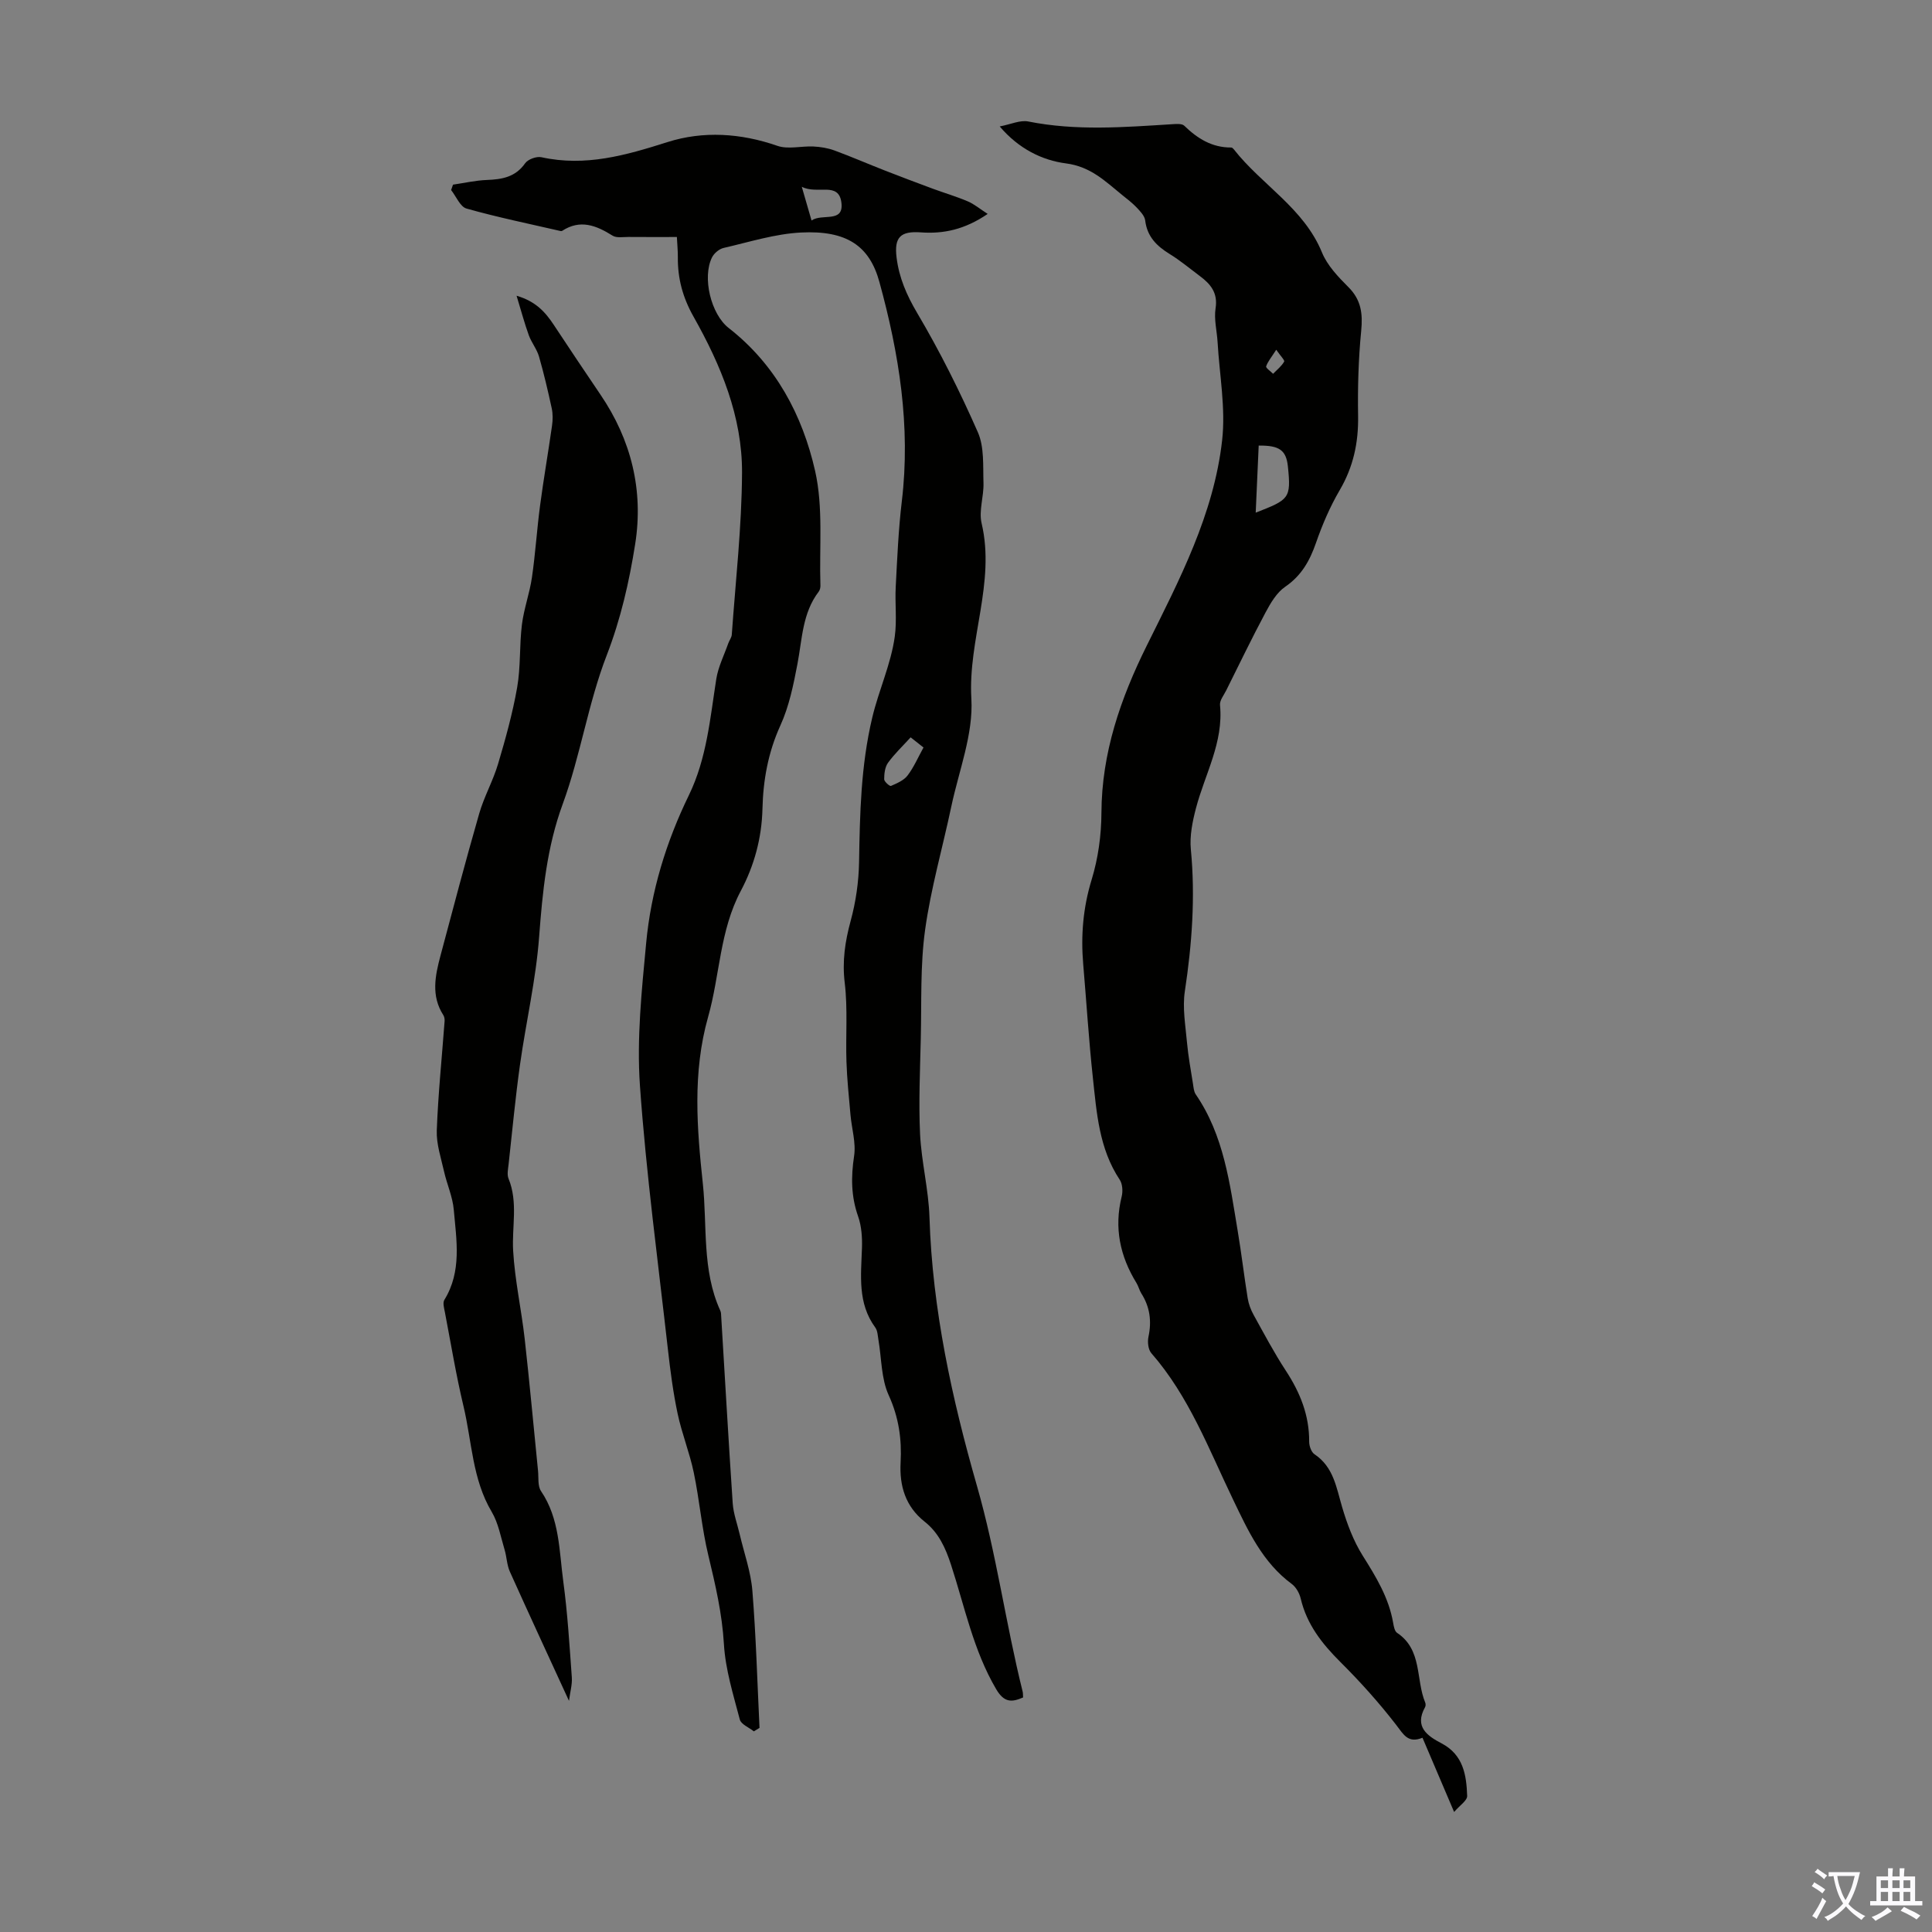 <svg enable-background="new 0 0 400 400" viewBox="0 0 400 400" xmlns="http://www.w3.org/2000/svg"><rect x="0" y="0" width="400" height="400" fill="#808080" stroke="none"/><g fill="#010100"><path d="m156.08 358.46c-1.01-.81-2.65-1.45-2.91-2.45-1.35-5.15-2.98-10.35-3.29-15.6-.37-6.33-1.77-12.32-3.23-18.4-1.36-5.63-1.83-11.48-3.02-17.16-.86-4.12-2.47-8.07-3.34-12.19-.92-4.35-1.5-8.79-2-13.22-2.05-18.23-4.51-36.43-5.8-54.71-.68-9.75.37-19.68 1.29-29.47 1-10.71 4.13-20.94 8.86-30.65 3.68-7.58 4.38-15.87 5.66-24.04.4-2.52 1.62-4.92 2.48-7.37.22-.62.69-1.2.73-1.82.79-11.16 2.06-22.31 2.12-33.48.06-11.65-4.39-22.32-10.03-32.32-2.25-3.99-3.31-7.93-3.26-12.36.01-1.22-.11-2.44-.2-4.15-3.39 0-6.71.02-10.02-.01-1.11-.01-2.46.25-3.29-.27-3.37-2.11-6.69-3.45-10.45-.99-.08.05-.22.05-.33.03-6.5-1.5-13.05-2.84-19.46-4.65-1.32-.37-2.14-2.51-3.19-3.83.13-.37.26-.75.39-1.12 2.34-.34 4.67-.88 7.02-.97 3.14-.12 5.9-.59 7.91-3.45.58-.83 2.35-1.48 3.37-1.26 9.12 2.01 17.5-.4 26.13-3.14 7.38-2.34 15.15-1.85 22.72.78 2.23.78 4.97.02 7.46.14 1.47.07 2.99.32 4.36.82 3.51 1.29 6.94 2.79 10.43 4.15 3.32 1.3 6.65 2.55 9.99 3.79 2.39.88 4.85 1.6 7.19 2.6 1.34.57 2.5 1.56 4.12 2.6-4.76 3.24-9.14 4.16-13.85 3.82-4.21-.3-5.54 1-5.01 5.24.51 4.12 2.07 7.74 4.25 11.43 4.7 7.94 8.85 16.25 12.57 24.7 1.36 3.08 1.05 6.98 1.17 10.51.09 2.78-1 5.74-.39 8.34 2.9 12.32-2.84 24.04-2.12 36.33.43 7.33-2.58 14.88-4.15 22.31-1.8 8.53-4.24 16.96-5.43 25.57-1.02 7.38-.71 14.95-.89 22.44-.15 6.6-.46 13.22-.15 19.8.28 5.78 1.77 11.51 1.95 17.28.59 19.01 4.66 37.55 9.82 55.55 4.05 14.11 5.95 28.51 9.47 42.62.08.31.05.65.09 1.21-2.38 1.04-3.93 1.07-5.57-1.71-4.73-8.04-6.52-17.09-9.35-25.76-1.15-3.52-2.56-6.63-5.47-8.93-3.97-3.14-5.23-7.42-4.97-12.22.26-4.87-.37-9.37-2.47-13.97-1.56-3.42-1.46-7.61-2.12-11.45-.15-.87-.17-1.9-.66-2.56-3.69-5.05-2.94-10.76-2.75-16.45.07-2.18-.08-4.52-.8-6.56-1.46-4.14-1.48-8.17-.83-12.48.42-2.76-.5-5.7-.75-8.57-.32-3.65-.71-7.3-.83-10.95-.18-5.45.29-10.97-.36-16.36-.54-4.49.07-8.54 1.23-12.81 1.07-3.93 1.67-8.09 1.74-12.16.17-10.05.36-19.95 2.73-29.93 1.35-5.69 3.86-11.01 4.66-16.76.47-3.38.02-6.87.2-10.3.31-5.91.56-11.84 1.26-17.71 1.86-15.51-.56-30.57-4.64-45.42-2.06-7.53-6.83-10.71-16.22-10.24-5.38.27-10.71 1.97-16.02 3.19-.93.21-1.99 1.1-2.42 1.97-2.05 4.14-.23 11.74 3.47 14.62 9.73 7.59 15.26 18.04 17.88 29.58 1.72 7.61.84 15.81 1.1 23.74.01.42-.11.94-.36 1.26-3.38 4.43-3.41 9.79-4.39 14.93-.83 4.34-1.73 8.81-3.55 12.79-2.53 5.56-3.56 11.31-3.7 17.23-.15 6.09-1.71 11.77-4.49 17.01-4.37 8.22-4.32 17.46-6.76 26.07-3.28 11.59-2.3 23.21-1.09 34.58.92 8.69-.21 17.85 3.59 26.2.09.2.16.43.17.65.8 13.1 1.54 26.19 2.42 39.28.15 2.15.94 4.26 1.44 6.39.91 3.9 2.31 7.76 2.63 11.71.76 9.45 1.02 18.93 1.48 28.4-.38.23-.78.47-1.17.72zm32.46-205.8c-1.65 1.81-3.35 3.42-4.69 5.27-.64.89-.79 2.26-.79 3.41 0 .48 1.15 1.49 1.4 1.38 1.24-.54 2.66-1.14 3.44-2.16 1.3-1.71 2.17-3.75 3.3-5.8-.76-.58-1.6-1.25-2.66-2.1zm-22.54-113.99c.85 2.95 1.37 4.71 2.02 6.98 2.21-1.53 6.68.6 6.19-3.65-.53-4.52-4.98-1.65-8.21-3.33z"/><path d="m301.06 375.15c-2.37-5.56-4.41-10.36-6.55-15.37-3.01 1.24-3.94-.71-5.47-2.69-3.54-4.58-7.44-8.92-11.54-13-3.8-3.79-6.95-7.79-8.2-13.12-.26-1.11-.97-2.38-1.87-3.04-6.03-4.45-9.04-11.02-12.12-17.43-5.04-10.46-9.13-21.41-16.94-30.34-.66-.76-.82-2.34-.59-3.41.69-3.24.29-6.19-1.49-8.98-.41-.65-.58-1.47-.99-2.13-3.42-5.56-4.67-11.45-3.07-17.9.27-1.09.18-2.62-.41-3.5-4.28-6.45-4.77-13.87-5.56-21.17-.84-7.78-1.32-15.61-1.99-23.41-.51-5.95-.04-11.71 1.74-17.53 1.35-4.41 2.01-9.2 2.03-13.83.05-12.42 3.96-23.68 9.36-34.58 6.76-13.63 13.91-27.22 15.63-42.57.75-6.65-.55-13.53-.94-20.3-.14-2.34-.77-4.75-.42-7 .51-3.22-1.03-5.04-3.26-6.7-2.06-1.54-4.05-3.21-6.23-4.55-2.7-1.66-4.68-3.61-5.08-6.96-.12-.96-1.04-1.9-1.77-2.68-.92-.97-2-1.78-3.05-2.63-3.47-2.82-6.48-5.84-11.58-6.5-4.92-.64-9.78-3.01-13.72-7.65 2.3-.44 4.22-1.36 5.9-1.03 9.9 1.98 19.82 1.19 29.74.57.87-.05 2.08-.17 2.57.31 2.74 2.67 5.77 4.54 9.73 4.51.18 0 .4.21.53.38 5.77 7.37 14.49 12.16 18.25 21.35 1.1 2.69 3.35 5.05 5.46 7.16 2.66 2.65 3.01 5.5 2.66 9.07-.57 5.84-.74 11.76-.64 17.63.09 5.53-.99 10.55-3.82 15.37-2 3.42-3.6 7.15-4.9 10.9-1.29 3.71-3 6.77-6.37 9.08-1.76 1.2-3.03 3.37-4.08 5.34-2.84 5.31-5.45 10.74-8.14 16.13-.49.99-1.38 2.07-1.28 3.03.76 7.72-3.13 14.29-4.98 21.36-.72 2.74-1.32 5.71-1.06 8.49.95 9.88.24 19.62-1.24 29.4-.52 3.43.13 7.06.44 10.57.26 2.87.79 5.72 1.24 8.57.12.75.17 1.61.57 2.2 5.85 8.52 7.05 18.47 8.69 28.27.78 4.63 1.32 9.3 2.07 13.94.19 1.18.63 2.37 1.21 3.42 2.16 3.91 4.26 7.88 6.71 11.62 2.94 4.5 4.85 9.22 4.81 14.68 0 .88.44 2.15 1.11 2.59 3.94 2.64 4.51 6.86 5.71 10.93 1.02 3.47 2.34 6.99 4.25 10.04 2.76 4.39 5.41 8.71 6.31 13.9.13.75.31 1.77.83 2.11 5.25 3.5 3.83 9.63 5.81 14.41.12.28.12.72-.03.98-2.27 4.08.49 5.95 3.45 7.5 4.47 2.36 5.12 6.54 5.27 10.84.06.96-1.51 1.96-2.7 3.35zm-40.46-282.9c-.2 4.58-.41 9.18-.62 13.89 6.92-2.7 7.35-2.91 6.67-9.52-.35-3.45-1.79-4.41-6.05-4.37zm3.63-19.84c-.99 1.56-1.75 2.44-2.09 3.45-.1.31.93 1.01 1.44 1.53.79-.82 1.74-1.56 2.29-2.52.16-.28-.78-1.2-1.64-2.46z"/><path d="m117.8 352.14c-4.28-9.32-8.31-18.01-12.24-26.75-.63-1.4-.64-3.05-1.09-4.54-.8-2.65-1.29-5.52-2.67-7.84-4.03-6.79-4.09-14.55-5.84-21.88-1.53-6.41-2.6-12.93-3.84-19.4-.16-.86-.5-1.98-.12-2.6 3.65-5.93 2.5-12.36 1.95-18.66-.23-2.68-1.41-5.26-2.01-7.91-.63-2.82-1.61-5.69-1.51-8.51.28-7.55 1.06-15.08 1.62-22.63.03-.42-.05-.92-.27-1.26-2.57-4-1.68-8.17-.58-12.31 2.62-9.81 5.2-19.64 8.01-29.39 1.01-3.52 2.87-6.79 3.91-10.3 1.55-5.21 3.01-10.48 3.95-15.82.75-4.27.45-8.72.99-13.04.41-3.28 1.59-6.45 2.07-9.73.72-4.95 1.03-9.97 1.69-14.93.73-5.51 1.69-11 2.47-16.5.17-1.18.19-2.44-.06-3.6-.78-3.6-1.62-7.2-2.64-10.74-.45-1.54-1.56-2.88-2.11-4.4-.89-2.46-1.56-4.99-2.53-8.17 4.01 1.17 5.97 3.42 7.69 6.01 3.2 4.83 6.41 9.66 9.67 14.45 6.39 9.39 8.95 19.84 7.2 30.93-1.23 7.8-2.98 15.5-5.9 23.06-3.85 9.94-5.42 20.75-9.1 30.77-3.31 9.02-4.18 18.13-4.89 27.52-.66 8.87-2.72 17.63-3.96 26.46-.96 6.85-1.6 13.74-2.36 20.62-.11.99-.36 2.13-.01 2.98 2 4.9.67 9.94.95 14.91.35 6.1 1.7 12.14 2.39 18.23 1.02 9.09 1.84 18.21 2.76 27.31.15 1.44-.1 3.18.63 4.25 3.86 5.7 3.74 12.33 4.6 18.68.89 6.59 1.29 13.25 1.77 19.89.1 1.48-.35 2.98-.59 4.84z"/></g><path d="m377.9 391.2c-.2.3-.4.5-.6.8-.7-.6-1.4-1-2.2-1.5.2-.3.4-.5.5-.8.6.4 1.4.8 2.3 1.5zm-1.8 6.1c-.2-.2-.5-.4-.9-.6.4-.6.8-1.2 1.2-1.9s.7-1.3.9-1.9c.3.3.5.5.8.7-.7 1.3-1.4 2.6-2 3.7zm2.2-9c-.3.3-.5.5-.6.8-.6-.6-1.3-1.1-2-1.5.3-.3.5-.5.6-.7.6.5 1.3.9 2 1.4zm.3.2v-.9h2 4.5c-.3 1.3-.6 2.5-1 3.6s-.9 2.1-1.4 3c.4.5 1 1 1.6 1.4s1.2.8 1.9 1.1c-.3.2-.5.4-.8.8-.4-.3-1-.7-1.6-1.2s-1.2-1.1-1.6-1.6c-.5.6-1.1 1.1-1.7 1.6s-1.4.9-2.1 1.4c-.1-.3-.3-.5-.7-.8.6-.2 1.2-.5 1.9-1s1.4-1.1 2-1.8c-.5-.8-.9-1.6-1.2-2.5s-.6-2-.8-3.2c-.4.1-.7.1-1 .1zm2.5 2.7c.3 1 .7 1.7 1 2.2.3-.5.6-1.1 1-2s.6-1.9.9-3h-3.2-.4c.1.9.3 1.8.7 2.8z" fill="#fbfafc"/><path d="m396.5 388.5v1.5 3.6h1.5v.9c-.4 0-1 0-1.7 0h-7.9c-.5 0-.9 0-1.2 0v-.9h1.3v-3.5c0-.7 0-1.2 0-1.6h2.4c0-.8 0-1.4 0-1.7h1c0 .3-.1.8-.1 1.7h1.5c0-.8 0-1.4 0-1.7h1c0 .3-.1.9-.1 1.7zm-8.2 9.2c-.2-.3-.5-.5-.8-.8.8-.3 1.4-.6 1.9-.9s1-.7 1.4-1.1c.3.3.6.5.9.8-1.6 1-2.8 1.6-3.4 2zm2.6-6.8v-1.6h-1.5v1.6zm0 2.7v-1.9h-1.5v1.9zm2.4-2.7v-1.6h-1.5v1.6zm0 2.7v-1.9h-1.5v1.9zm.2 2 .7-.8c.4.2.9.5 1.6.8s1.3.7 1.8 1c-.3.3-.5.5-.8.8-.4-.3-1.5-1-3.3-1.8zm2-4.7v-1.6h-1.4v1.6zm0 2.7v-1.9h-1.4v1.9z" fill="#fbfafc"/></svg>